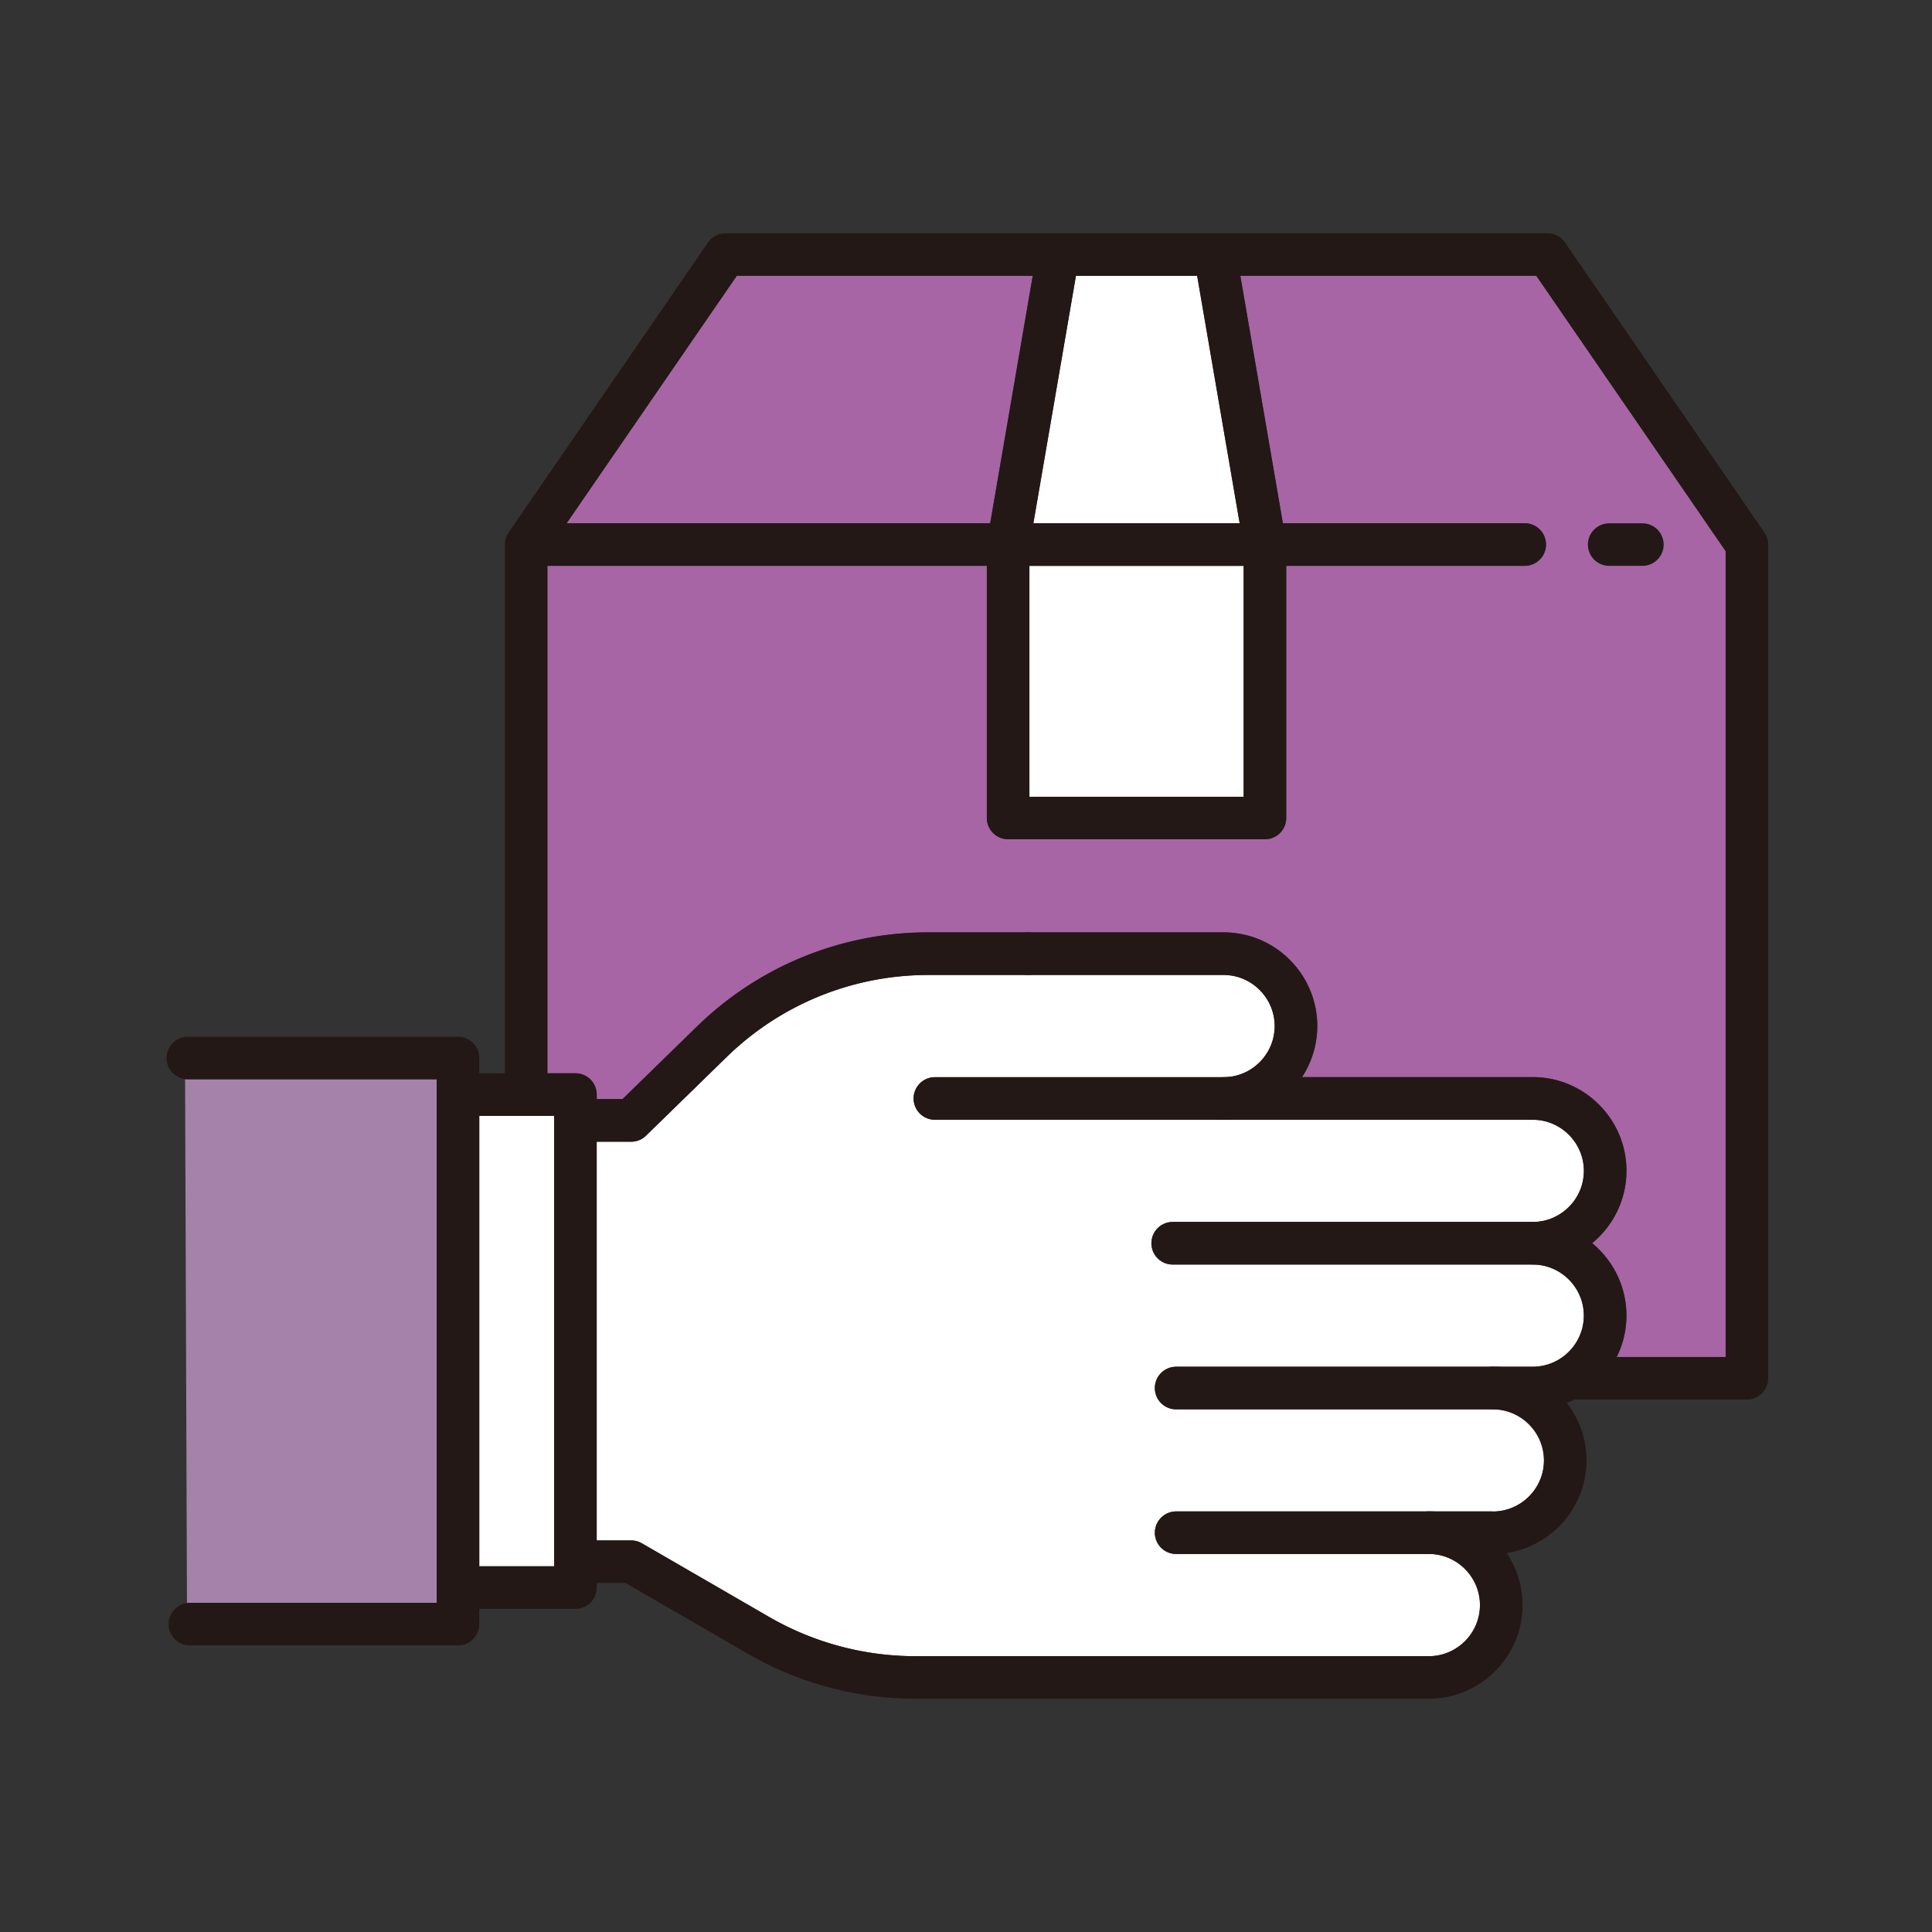 <svg xmlns="http://www.w3.org/2000/svg" id="_レイヤー_4" data-name="レイヤー 4" viewBox="0 0 400 400"><rect x="0" y="0" width="400" height="400" fill="#333333" stroke="none"/><defs><style>.cls-1{fill:#fff}.cls-2{fill:none;stroke:#231815;stroke-linecap:round;stroke-linejoin:round;stroke-width:8.81px}.cls-3{fill:#a765a5}</style></defs><path d="M213.13 117.16h44.36v47.8h-44.36zM213.95 108.34l8.81-51.23h25.1l8.8 51.23h-42.71z" class="cls-1"/><path d="M152.54 57.11h61.27l-8.8 51.23h-87.7l35.23-51.23z" class="cls-3"/><path d="M90.42 331.85H38.71l-.39-108.4h52.1v108.4z" style="fill:#a582aa"/><path d="M99.23 231.02h15.5v93.26h-15.5zM309.08 312.92h-65.57a4.41 4.41 0 0 0 0 8.82h52.31c5.83 0 10.58 4.75 10.58 10.58s-4.75 10.58-10.58 10.58H189.53c-10.63 0-21.11-2.82-30.32-8.14l-26.33-15.23a4.38 4.38 0 0 0-2.21-.59h-7.14v-82.55h7.14c1.15 0 2.25-.45 3.08-1.25l16.68-16.27c11.23-10.97 26.07-17 41.77-17h61.12c5.83 0 10.58 4.75 10.58 10.58s-4.75 10.58-10.58 10.58h-59.77a4.41 4.41 0 0 0 0 8.82h123.78c5.83 0 10.58 4.75 10.58 10.58s-4.75 10.58-10.58 10.58h-74.54a4.41 4.41 0 0 0 0 8.82h74.54c5.83 0 10.58 4.75 10.58 10.58s-4.75 10.58-10.58 10.58H243.5a4.41 4.41 0 0 0 0 8.82h65.57c5.83 0 10.58 4.75 10.58 10.58s-4.75 10.58-10.58 10.58Z" class="cls-1"/><path d="M357.28 280.95h-22.57c1.29-2.59 2.03-5.5 2.03-8.58 0-6.03-2.77-11.43-7.1-14.99 4.33-3.56 7.1-8.95 7.1-14.99 0-10.69-8.7-19.39-19.39-19.39h-47.78a19.3 19.3 0 0 0 3.16-10.58c0-10.69-8.7-19.39-19.39-19.39h-61.12c-18.01 0-35.04 6.93-47.93 19.51l-15.4 15.02h-5.35v-.95a4.41 4.41 0 0 0-4.41-4.41h-5.8V117.14h90.98v52.2a4.41 4.41 0 0 0 4.41 4.41h53.17a4.41 4.41 0 0 0 4.41-4.41v-52.2h49.38a4.41 4.41 0 0 0 0-8.82h-50.07l-8.81-51.24h61.28l39.21 57.01v166.83Z" class="cls-3"/><path d="M261.89 112.75v56.61h-53.17v-56.61" class="cls-2"/><path d="M325.58 285.36h36.1V112.75L320.39 52.7H150.22l-41.29 60.05v113.7M251.57 52.7l10.32 60.05M219.05 52.7l-10.33 60.05M108.93 112.75h206.74M333.16 112.75h6.88" class="cls-2"/><path d="M212.9 197.44h40.43c8.24 0 14.99 6.74 14.99 14.99h0c0 8.24-6.74 14.99-14.99 14.99M94.82 226.62h24.32v102.07H94.82M38.89 219.05h55.93v117.21H39.31" class="cls-2"/><path d="M317.35 257.39c8.24 0 14.99-6.74 14.99-14.99h0c0-8.24-6.74-14.99-14.99-14.99H193.57" class="cls-2"/><path d="M243.51 287.36h73.83c8.24 0 14.99-6.74 14.99-14.99h0c0-8.24-6.74-14.99-14.99-14.99H242.8" class="cls-2"/><path d="M243.51 317.33h65.57c8.24 0 14.99-6.74 14.99-14.99h0c0-8.24-6.74-14.99-14.99-14.99" class="cls-2"/><path d="M242.81 347.3h53.02c8.24 0 14.99-6.74 14.99-14.99h0c0-8.24-6.74-14.99-14.99-14.99M212.9 197.44h-20.69c-16.76 0-32.85 6.55-44.85 18.25l-16.68 16.27h-11.55M119.14 323.33h11.55l26.33 15.24a64.91 64.91 0 0 0 32.52 8.73h53.27" class="cls-2"/></svg>
